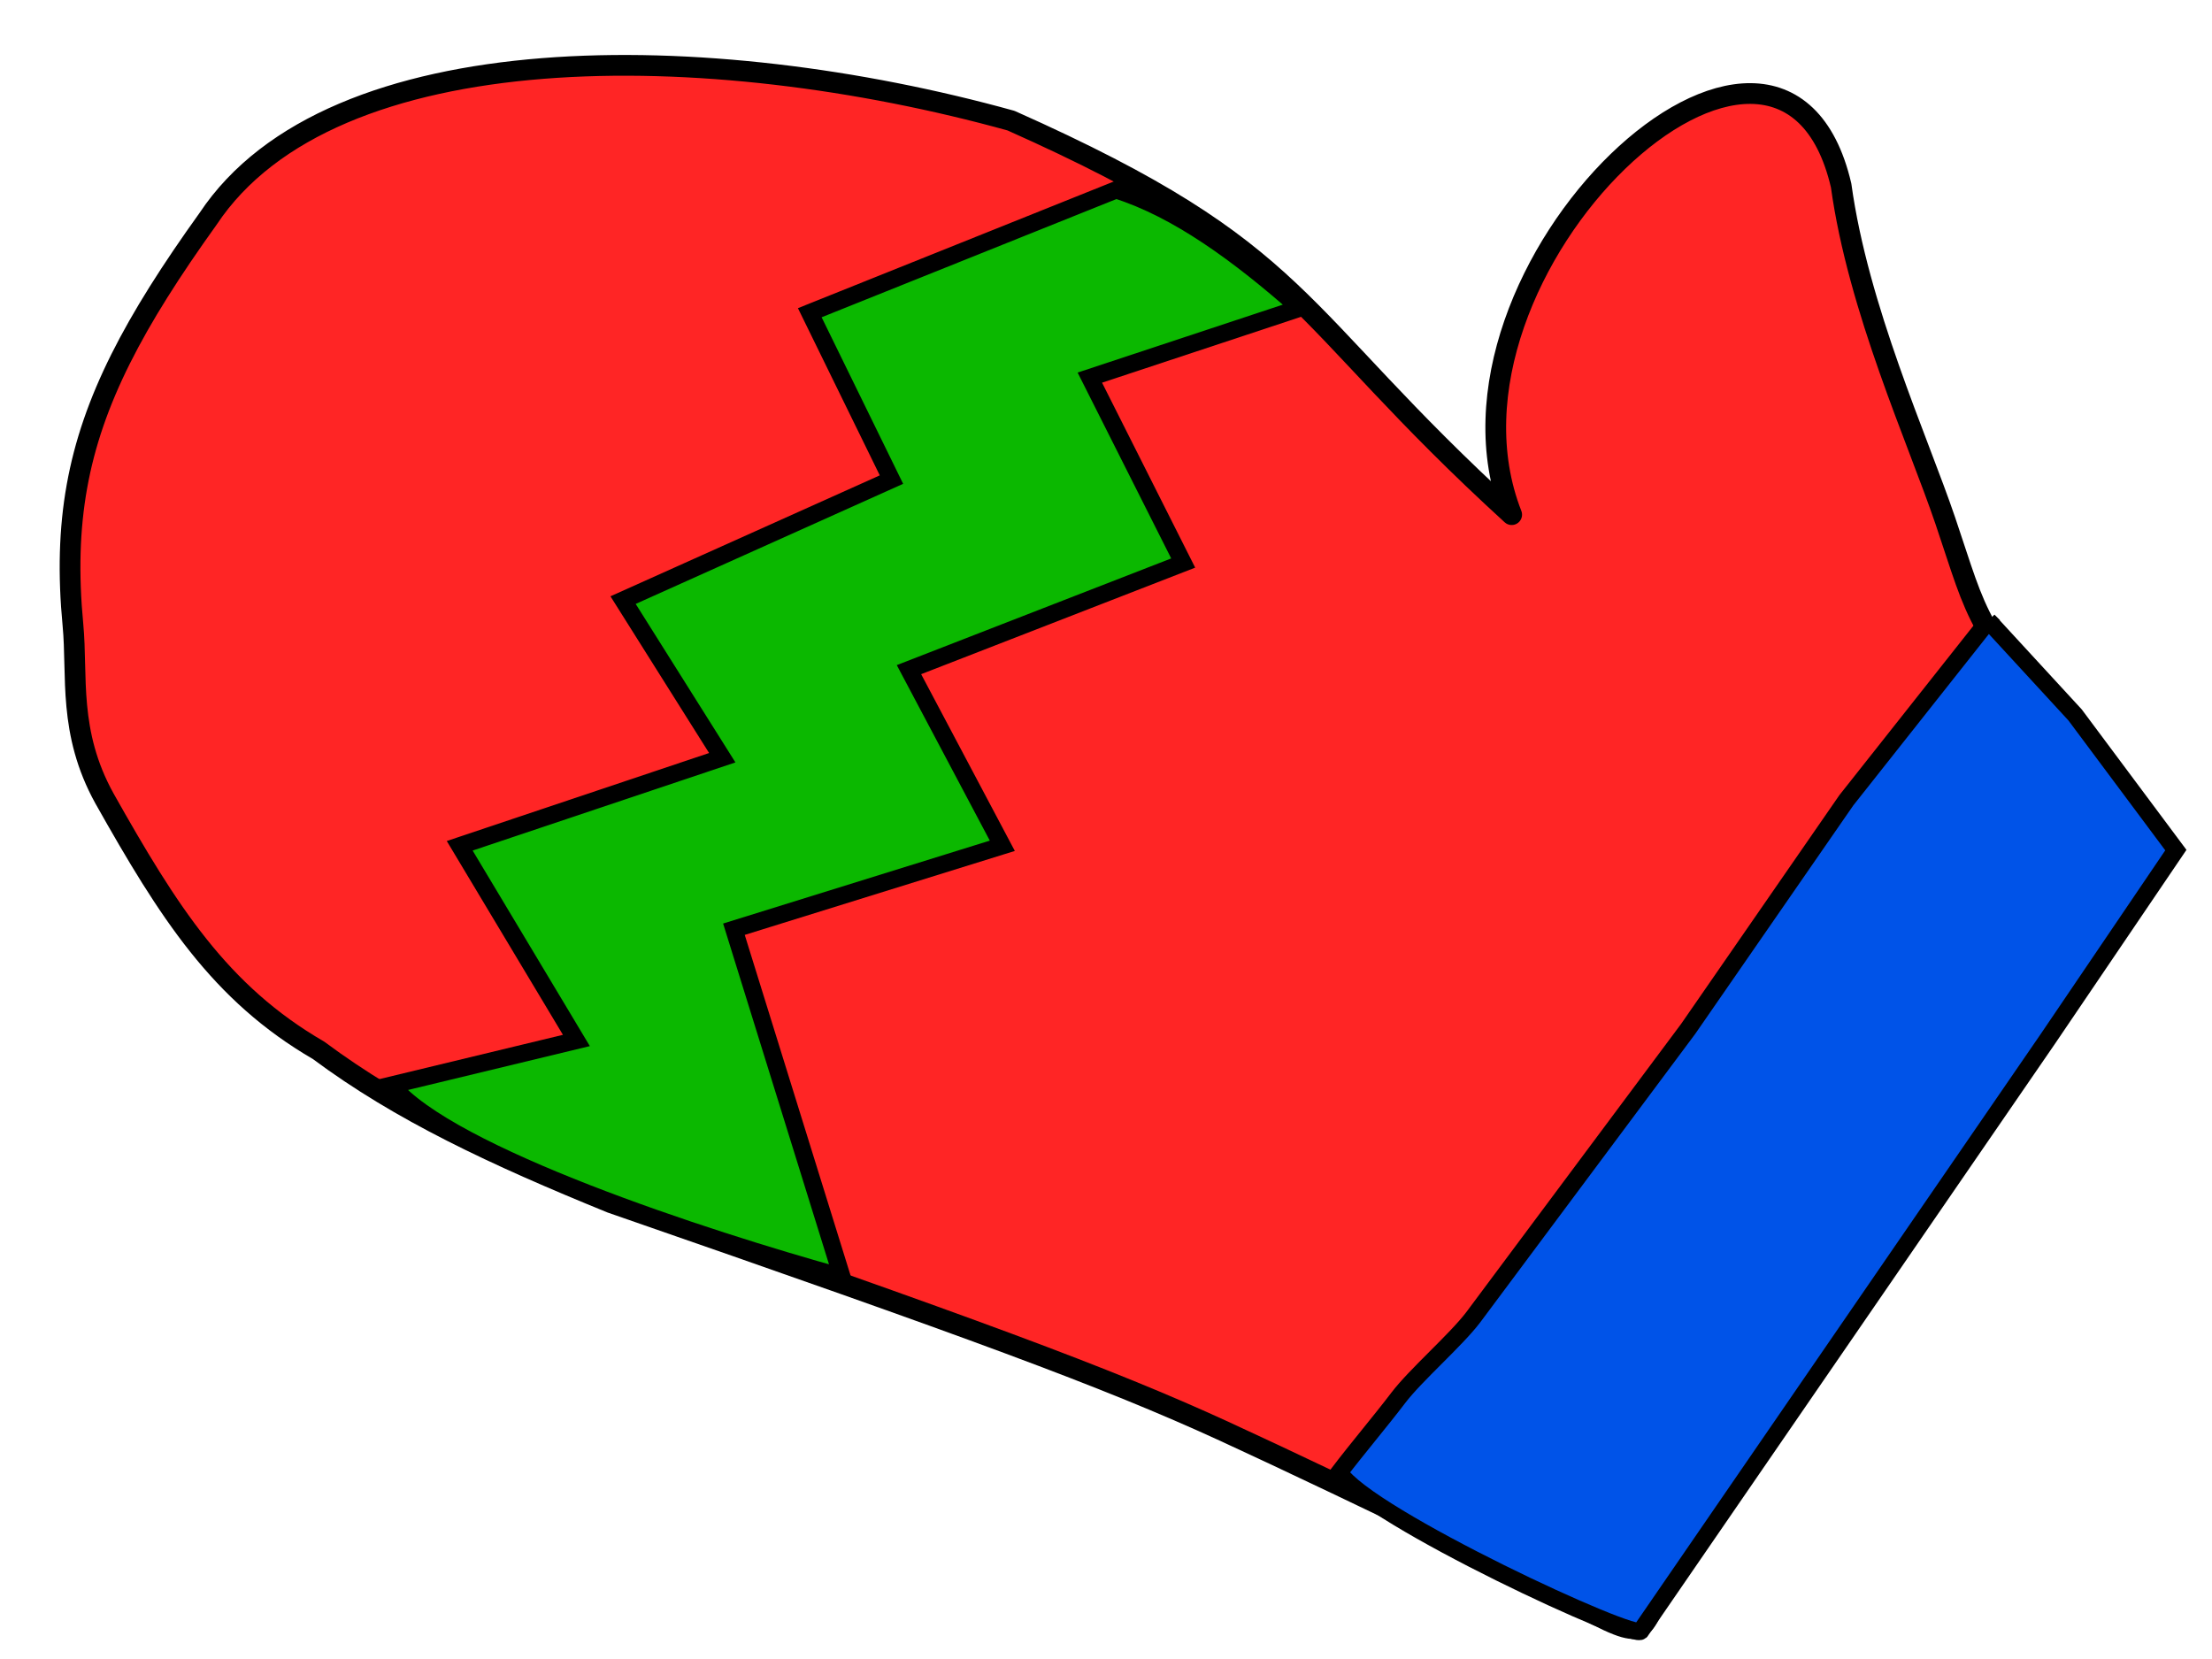 <?xml version="1.0"?><svg width="640" height="480" xmlns="http://www.w3.org/2000/svg">
 <title>red mitten</title>
 <g>
  <path fill="#ff2525" fill-rule="evenodd" stroke="#000000" stroke-width="6" stroke-linecap="round" stroke-linejoin="round" id="path8476" d="m574.695,181.586c-4.963,-8.791 -7.059,-16.781 -11.857,-30.923c-7.954,-23.444 -25.22,-61.246 -30.142,-97c-17.408,-74.723 -123.03,24.41 -95.322,95.242c-64.743,-59.125 -58.676,-75.592 -144.843,-113.995c-87.336,-24.227 -196.527,-25.504 -232.331,28.407c-21.366,29.779 -33.478,52.516 -37.94,77.402c-1.115,6.221 -1.753,12.577 -1.937,19.211c-0.184,6.634 0.085,13.546 0.782,20.879c1.394,14.667 -1.499,31.02 9.121,50.208c18.538,32.908 33.361,56.299 61.963,72.891c23.602,17.592 50.984,30.383 84.639,44.093c104.761,36.332 143.285,50.476 177.209,66.038c33.925,15.562 118.588,56.58 94.629,46.007c29.812,16.92 24.743,12.334 31.982,1.143l94.047,-279.604z"/>
  <path fill="#0053e8" fill-rule="evenodd" stroke="#000000" stroke-width="5" id="path8484" d="m575.297,179.594l-41.088,51.947l-45.765,66.144l-62.214,83.474c-5.022,6.61 -16.646,16.676 -21.668,23.286c-5.022,6.61 -12.059,14.941 -17.081,21.551c7.937,12.782 86.876,49.329 87.299,45.819l58.844,-85.586l58.844,-85.586l37.075,-54.682l-29.159,-39.111l-25.088,-27.257z"/>
  <path fill="#0bb800" fill-rule="evenodd" stroke="#000000" stroke-width="5" id="path8482" d="m322.919,54.939l-88.626,35.54l23.634,48.281l-77.653,34.87l28.698,45.599l-75.965,25.482l33.762,56.328l-53.517,12.912c16.647,20.314 90.558,44.491 130.355,55.508l-31.258,-100.607l77.653,-24.14l-27.01,-50.963l79.342,-30.846l-27.01,-53.645l60.772,-20.117c-17.725,-15.647 -35.45,-28.611 -53.176,-34.199z"/>
  <title>Layer 1</title>
 </g>
</svg>